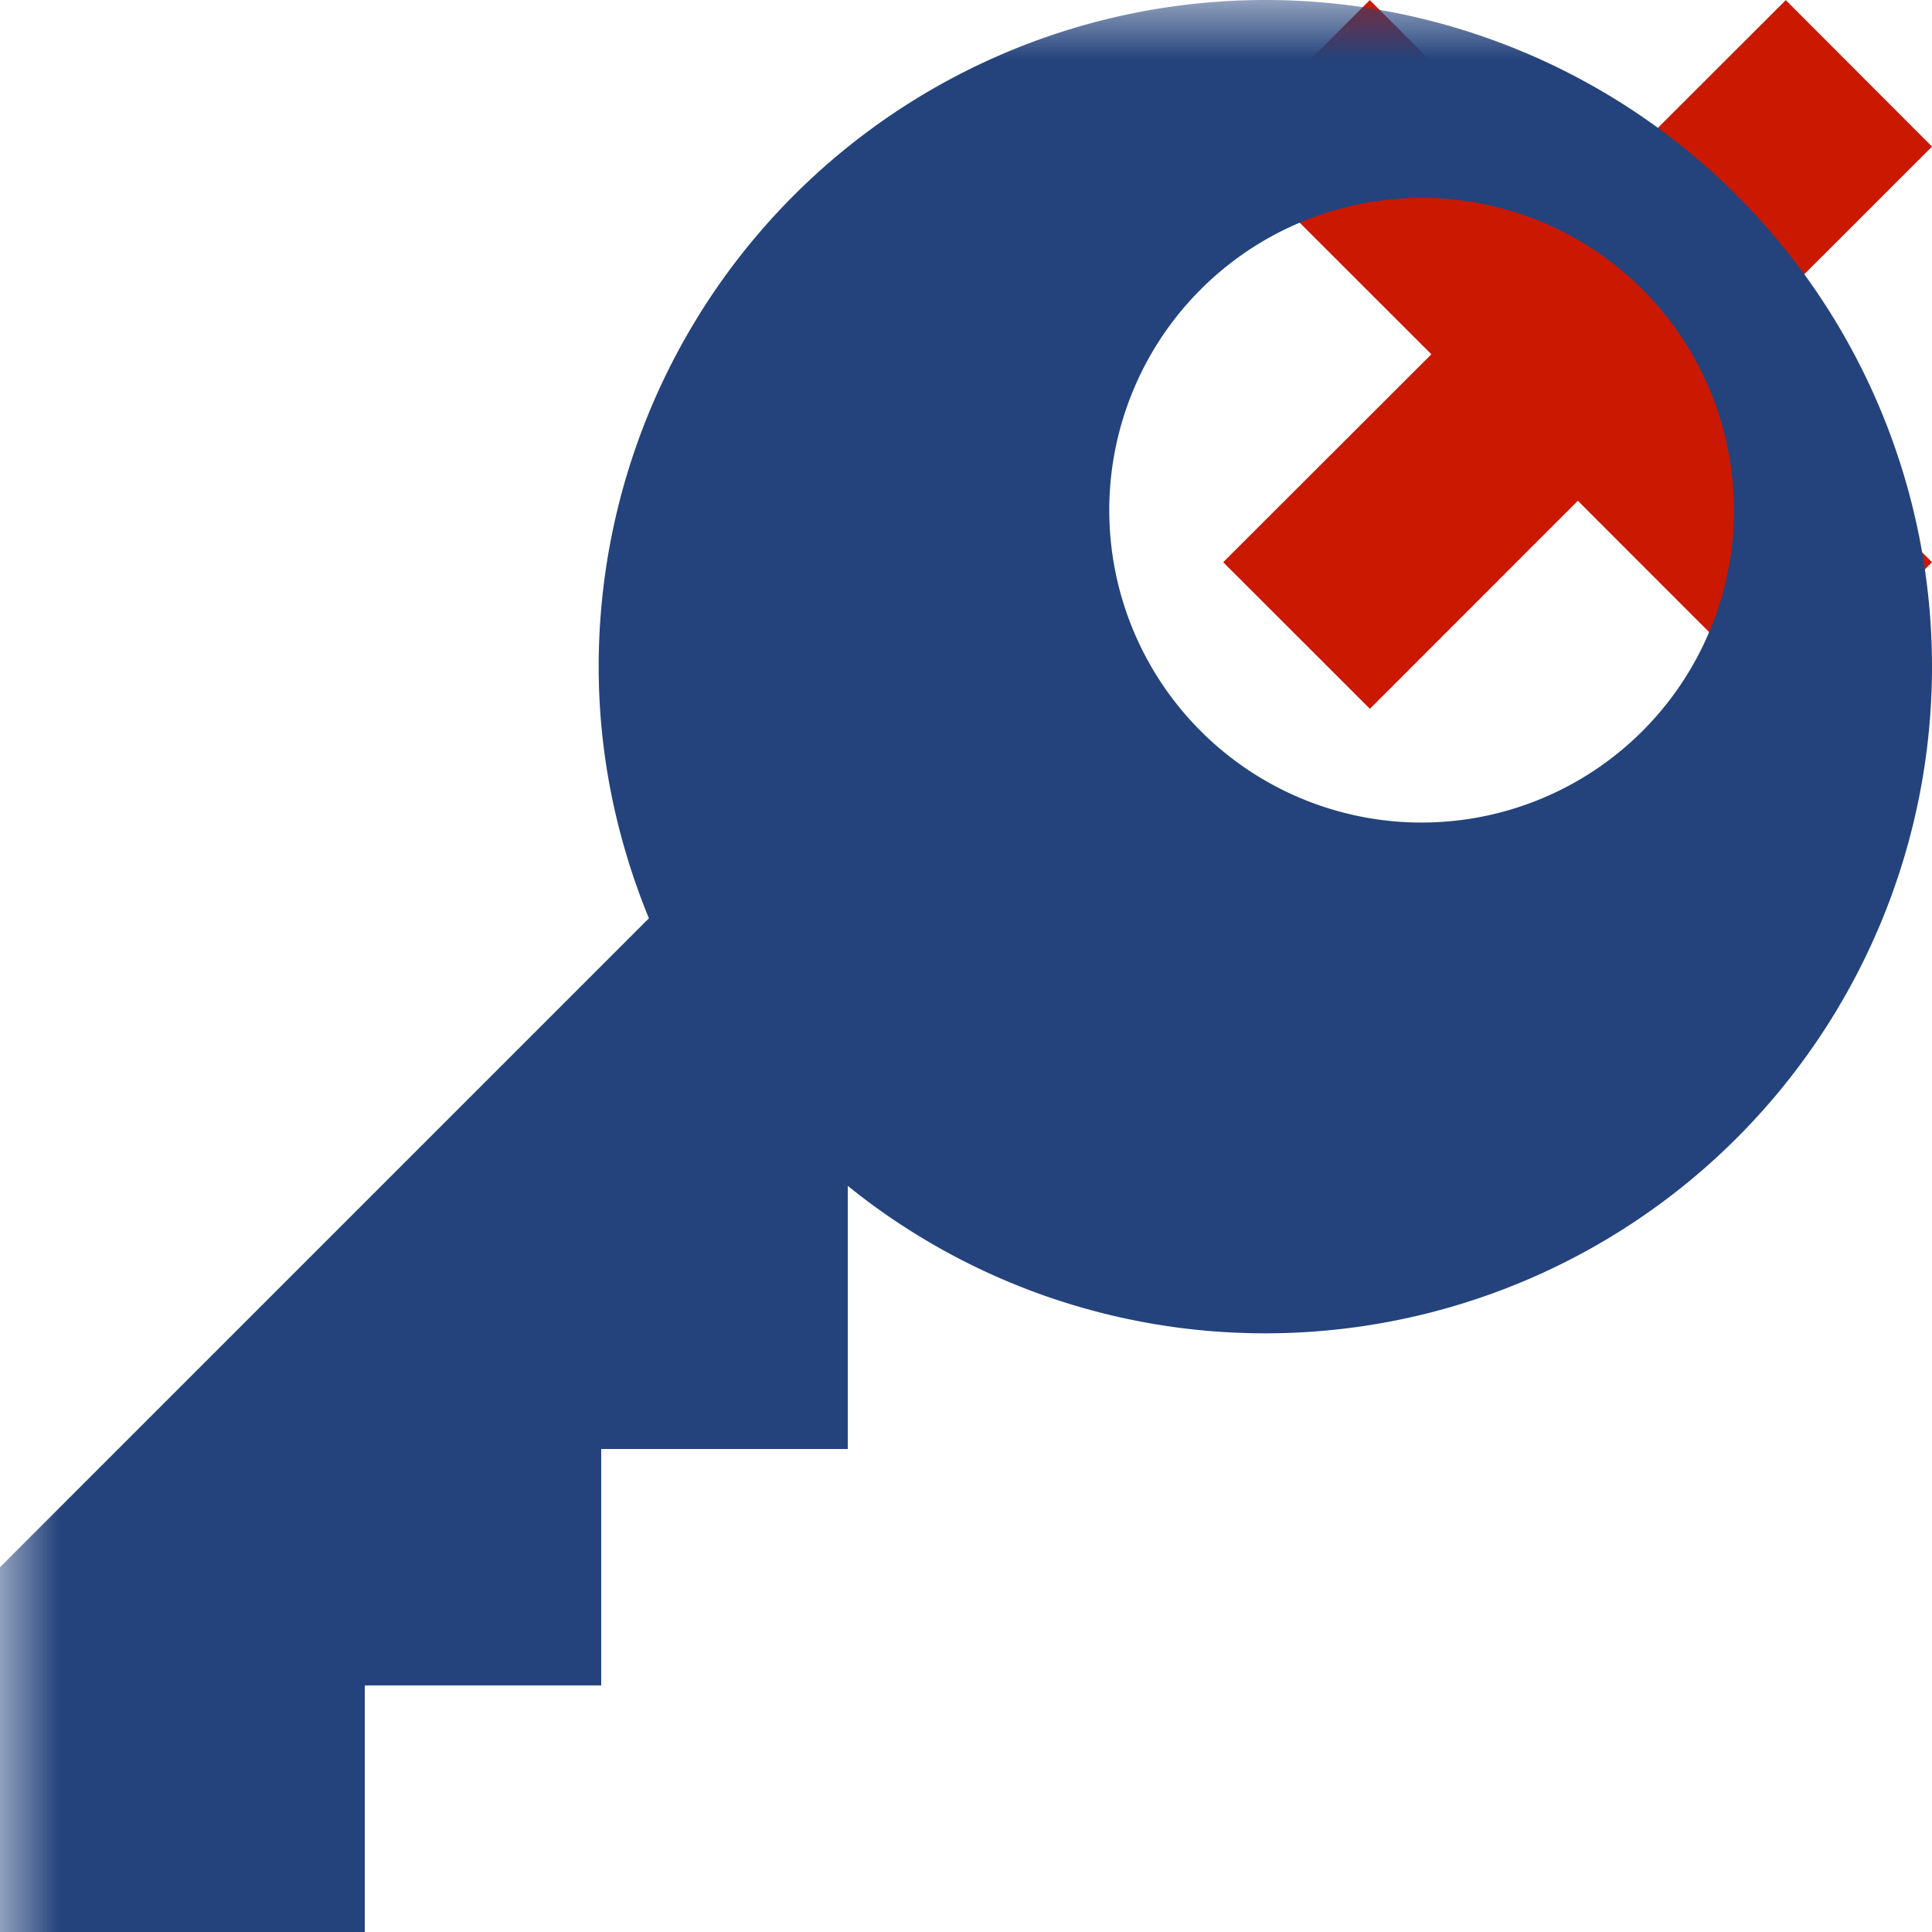 <svg width="16" height="16" xmlns="http://www.w3.org/2000/svg" viewBox="0 0 16 16" shape-rendering="geometricPrecision" fill="#24437c"><defs><mask id="a"><rect fill="#fff" width="100%" height="100%"/><path fill="#000" d="M17.414 1.215 14.79-1.414 13.066.308l-1.722-1.722-2.627 2.627 1.722 1.721-1.724 1.722 2.63 2.628 1.722-1.722 1.722 1.723 2.625-2.63-1.721-1.72z"/></mask></defs><path d="m16 4.656-1.722-1.721L16 1.214 14.789.001l-1.723 1.721L11.344.001l-1.212 1.212 1.722 1.721-1.724 1.722 1.215 1.214 1.722-1.723 1.722 1.723z" fill="#cb1800"/><g mask="url(#a)"><path d="M10.479 0a5.521 5.521 0 0 0-5.521 5.521c0 .739.152 1.44.416 2.084L0 12.979V16h3.021v-2.042h1.958V12h2.042V9.821a5.496 5.496 0 0 0 3.458 1.221 5.521 5.521 0 0 0 0-11.042zm1.294 6.812a2.586 2.586 0 1 1 0-5.173 2.586 2.586 0 0 1 0 5.173z"/></g></svg>